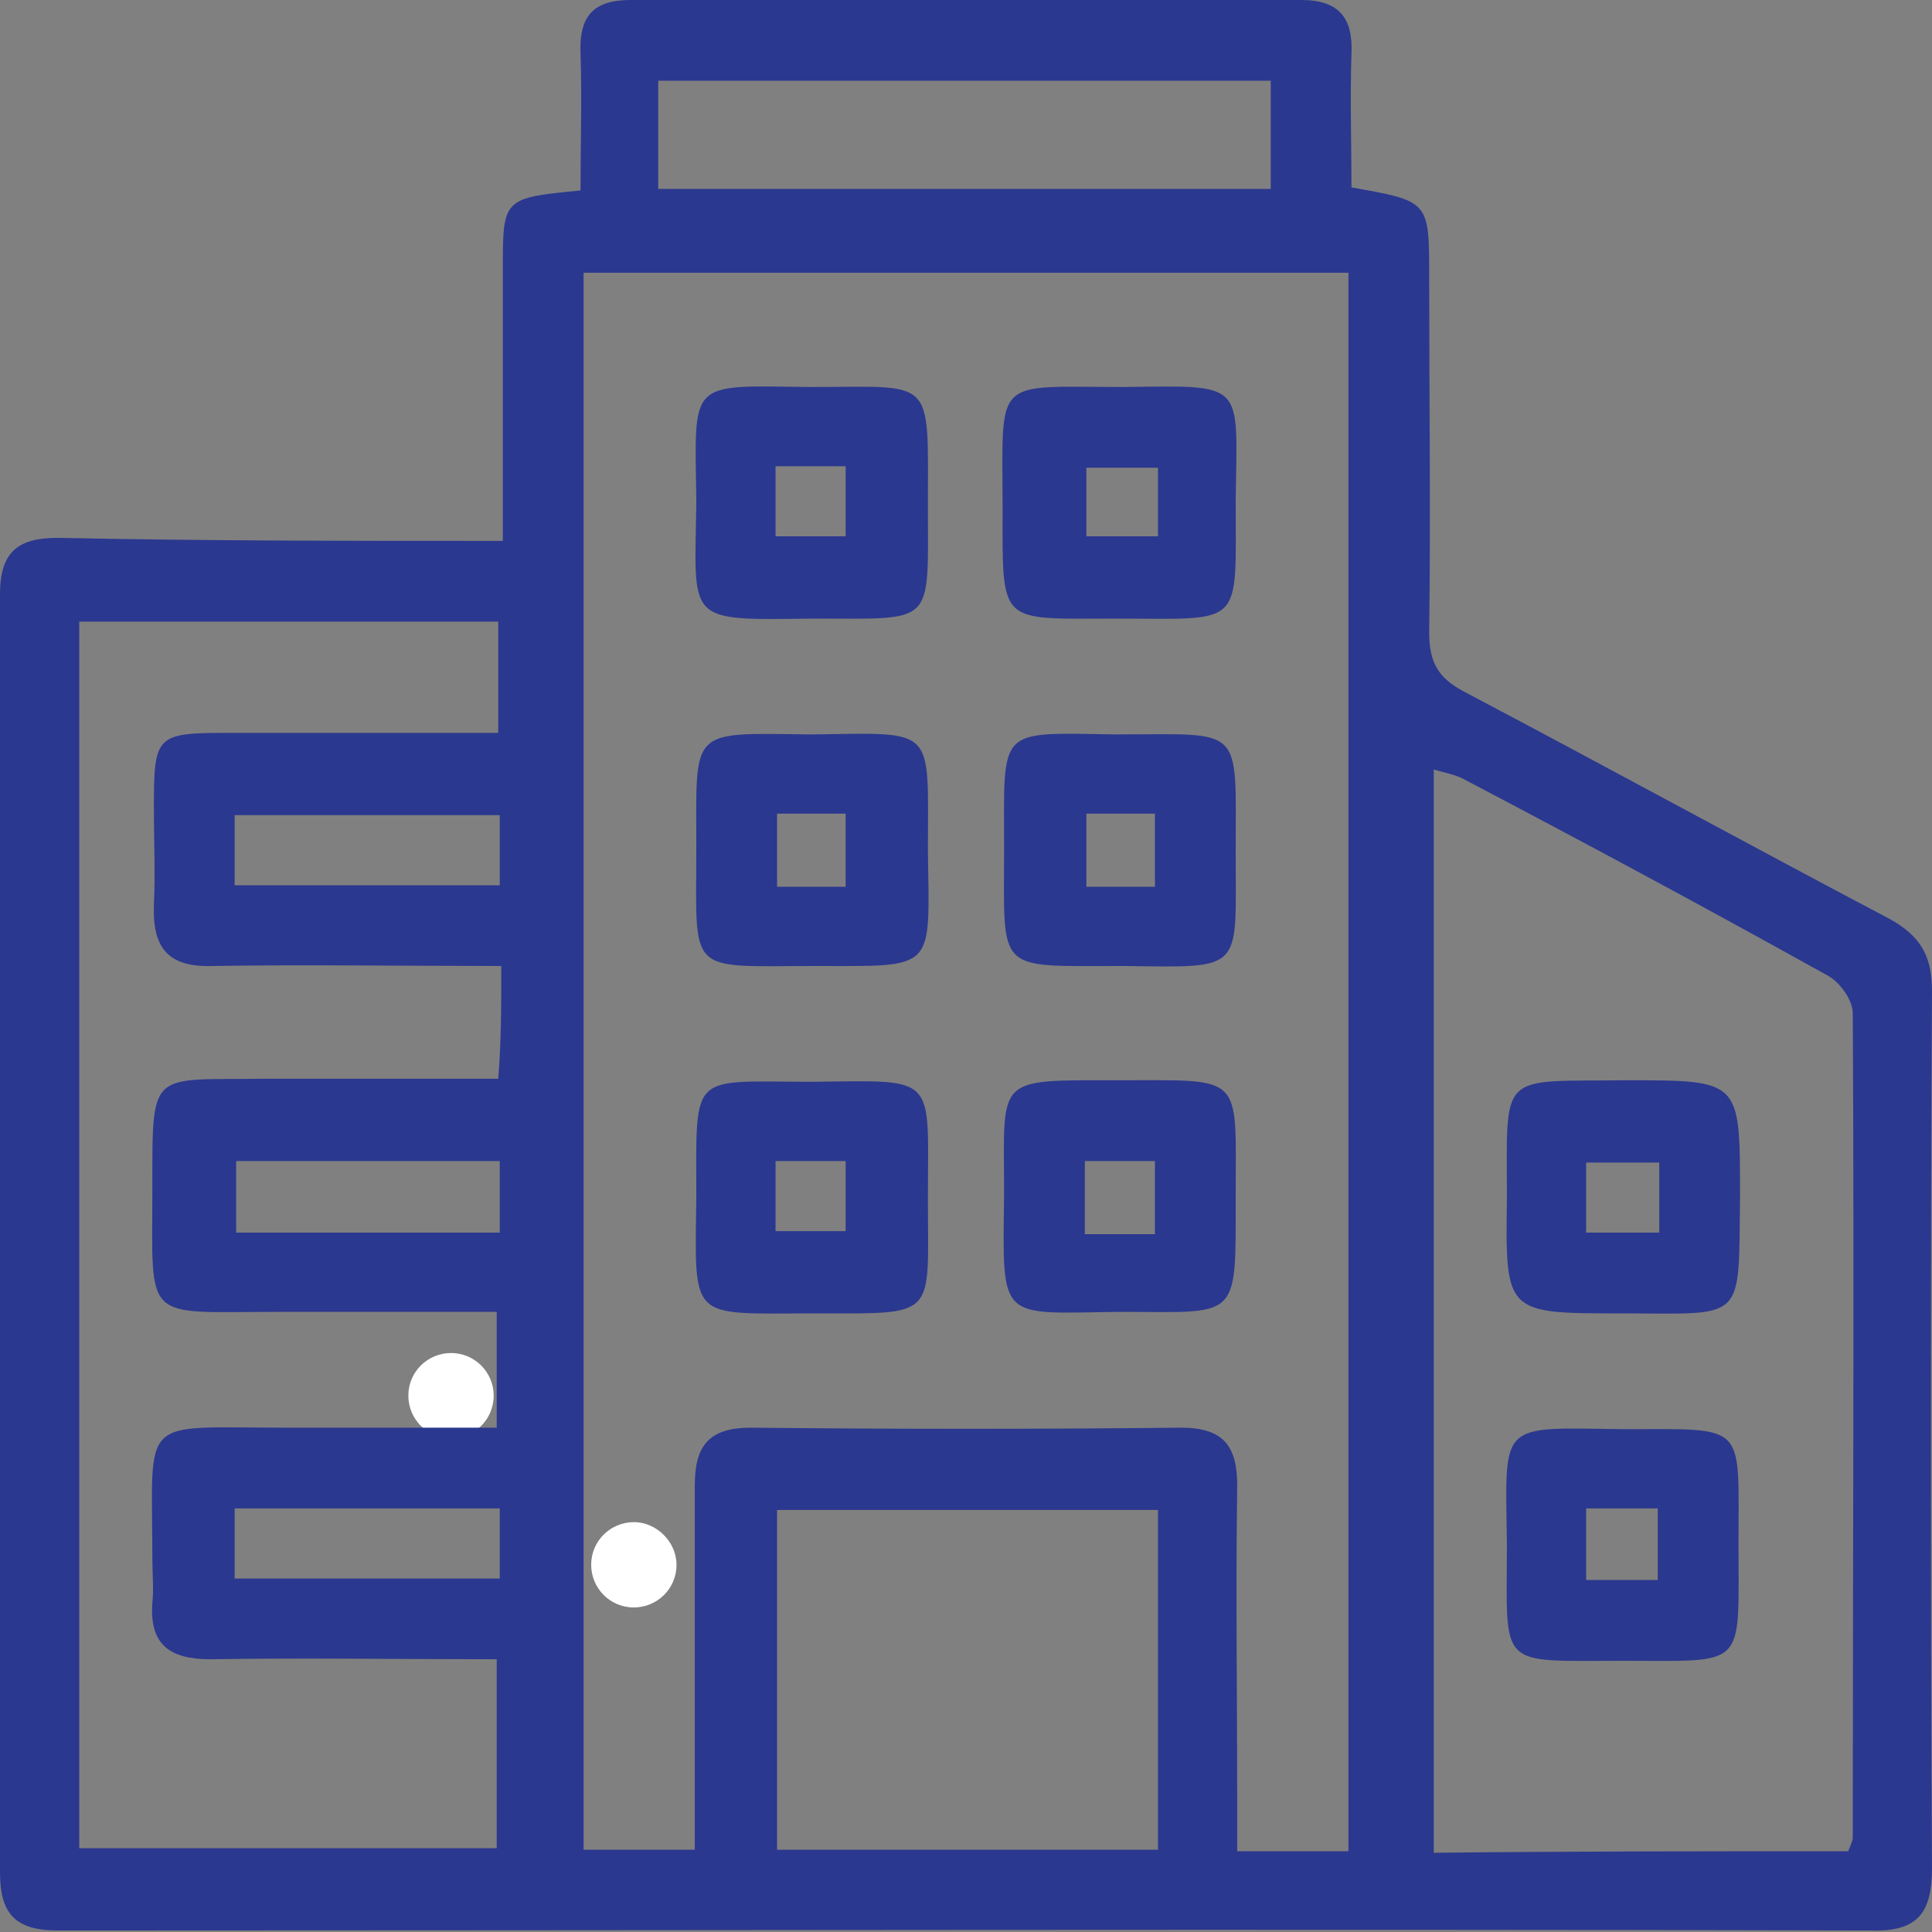 <?xml version="1.0" encoding="UTF-8"?>
<svg xmlns="http://www.w3.org/2000/svg" xmlns:xlink="http://www.w3.org/1999/xlink" version="1.1" id="Layer_1" x="0px" y="0px" viewBox="0 0 126.8 126.8" style="enable-background:new 0 0 126.8 126.8;" xml:space="preserve">
<rect x="0" y="0" width="126.8" height="126.8" fill="#808080" stroke="none"/>
<path style="fill-rule:evenodd;clip-rule:evenodd;fill:#FFFFFF;" d="M32.4,91.6c0,1.6-1.3,2.8-2.8,2.8c-1.6,0-2.8-1.3-2.8-2.8  c0-1.6,1.3-2.8,2.8-2.8C31.1,88.8,32.4,90,32.4,91.6z"></path>
<path style="fill-rule:evenodd;clip-rule:evenodd;fill:#FFFFFF;" d="M44.4,102.7c0,1.6-1.3,2.8-2.8,2.8c-1.6,0-2.8-1.3-2.8-2.8  c0-1.6,1.3-2.8,2.8-2.8C43.1,99.9,44.4,101.2,44.4,102.7z"></path>
<g id="UUeMvH_1_">
	<g>
		<path style="fill-rule:evenodd;clip-rule:evenodd;fill:#2B388F;" d="M33,35.5c0-6.3,0-12.1,0-17.8c0-4.7,0-4.7,5.1-5.2    c0-3,0.1-6,0-9C38,1,39,0,41.4,0c14.7,0,29.3,0,44,0c2.5,0,3.4,1.2,3.3,3.5c-0.1,2.9,0,5.9,0,8.8c5.1,0.9,5.1,0.9,5.1,5.8    c0,7.8,0.1,15.6,0,23.4c0,2,0.6,3,2.3,3.9c9.3,4.9,18.6,10,27.9,14.9c2,1.1,2.8,2.4,2.8,4.7c-0.1,19.2-0.1,38.4,0,57.6    c0,2.9-0.9,4.2-4,4.1c-39.7-0.1-79.3,0-119,0c-2.7,0-3.8-1-3.8-3.8c0-28,0-55.9,0-83.9c0-2.8,1.2-3.7,3.8-3.7    C13.4,35.5,23,35.5,33,35.5z M88.5,121.5c0-34.7,0-69.2,0-103.6c-16.9,0-33.5,0-50.2,0c0,34.6,0,69.1,0,103.5c2.5,0,4.8,0,7.3,0    c0-8.1,0-16,0-23.9c0-2.6,0.9-3.8,3.7-3.8c9.4,0.1,18.8,0.1,28.2,0c2.8,0,3.7,1.2,3.7,3.8c-0.1,7,0,13.9,0,20.9c0,1,0,2,0,3.1    C83.8,121.5,86,121.5,88.5,121.5z M121.3,121.5c0.2-0.5,0.3-0.7,0.3-0.9c0-18,0.1-36.1,0-54.1c0-0.9-0.9-2.1-1.7-2.5    c-7.9-4.4-15.9-8.7-23.9-12.9c-0.6-0.3-1.3-0.4-1.9-0.6c0,23.8,0,47.4,0,71.1C103.2,121.5,112.2,121.5,121.3,121.5z M32.9,63.4    c-6.5,0-12.7-0.1-18.9,0c-2.9,0.1-4-1.1-3.9-4c0.1-2.1,0-4.2,0-6.3c0-4.9,0.1-5,5-5c5.9,0,11.7,0,17.6,0c0-2.7,0-5,0-7.3    c-9.3,0-18.4,0-27.5,0c0,27,0,53.7,0,80.5c9.3,0,18.4,0,27.4,0c0-4.2,0-8.2,0-12.4c-6.4,0-12.6-0.1-18.8,0c-2.7,0-4-1-3.8-3.7    c0.1-0.9,0-1.9,0-2.8c0-9.6-1-8.7,8.6-8.7c4.7,0,9.4,0,14,0c0-2.8,0-5.1,0-7.6c-4.9,0-9.7,0-14.4,0c-8.9,0-8.2,0.8-8.2-8.1    c0-7.9-0.2-7.1,7.3-7.2c5.1,0,10.2,0,15.4,0C32.9,68.3,32.9,66.1,32.9,63.4z M76,99.1c-8.6,0-16.8,0-25,0c0,7.6,0,14.9,0,22.3    c8.5,0,16.7,0,25,0C76,113.9,76,106.6,76,99.1z M43.2,12.4c13.6,0,26.9,0,40.2,0c0-2.5,0-4.8,0-7.1c-13.5,0-26.8,0-40.2,0    C43.2,7.8,43.2,10,43.2,12.4z M15.4,58.1c5.9,0,11.6,0,17.4,0c0-1.6,0-3.1,0-4.6c-5.9,0-11.6,0-17.4,0    C15.4,55.1,15.4,56.5,15.4,58.1z M15.4,103.6c6,0,11.8,0,17.4,0c0-1.7,0-3.1,0-4.6c-5.9,0-11.6,0-17.4,0    C15.4,100.7,15.4,102,15.4,103.6z M32.8,76.2c-6,0-11.6,0-17.3,0c0,1.7,0,3.2,0,4.7c5.9,0,11.5,0,17.3,0    C32.8,79.3,32.8,77.9,32.8,76.2z"></path>
		<path style="fill-rule:evenodd;clip-rule:evenodd;fill:#2B388F;" d="M65.9,78.4c0-7.8-0.7-7.5,7.5-7.5c8.3,0,7.7-0.5,7.7,7.6    c0,8.3,0.3,7.6-7.7,7.6C65.5,86.2,65.8,86.8,65.9,78.4z M75.8,81c0-1.8,0-3.3,0-4.8c-1.7,0-3.1,0-4.6,0c0,1.7,0,3.2,0,4.8    C72.8,81,74.2,81,75.8,81z"></path>
		<path style="fill-rule:evenodd;clip-rule:evenodd;fill:#2B388F;" d="M60.9,78.7c0,7.9,0.7,7.5-7.5,7.5c-8.2,0-7.8,0.6-7.7-7.6    c0-8.4-0.5-7.6,7.7-7.6C61.6,70.9,60.9,70.5,60.9,78.7z M50.9,76.2c0,1.8,0,3.2,0,4.6c1.7,0,3.2,0,4.6,0c0-1.7,0-3.1,0-4.6    C54,76.2,52.5,76.2,50.9,76.2z"></path>
		<path style="fill-rule:evenodd;clip-rule:evenodd;fill:#2B388F;" d="M65.9,55.7c0-8.1-0.5-7.6,7.4-7.5c8.4,0,7.8-0.7,7.8,7.8    c0,7.8,0.6,7.5-7.3,7.4c-0.1,0-0.2,0-0.3,0C65.3,63.4,65.9,63.9,65.9,55.7z M75.8,58.2c0-1.6,0-3.2,0-4.8c-1.6,0-3,0-4.5,0    c0,1.7,0,3.2,0,4.8C72.8,58.2,74.2,58.2,75.8,58.2z"></path>
		<path style="fill-rule:evenodd;clip-rule:evenodd;fill:#2B388F;" d="M60.9,55.8c0.1,8,0.6,7.6-7.4,7.6c-8.5,0-7.8,0.7-7.8-7.8    c0-7.8-0.5-7.5,7.3-7.4c0.1,0,0.2,0,0.3,0C61.5,48.1,60.9,47.6,60.9,55.8z M51,53.4c0,1.6,0,3.1,0,4.8c1.6,0,3.1,0,4.5,0    c0-1.7,0-3.2,0-4.8C54,53.4,52.6,53.4,51,53.4z"></path>
		<path style="fill-rule:evenodd;clip-rule:evenodd;fill:#2B388F;" d="M81.1,32.8c0,8.5,0.6,7.8-7.9,7.8c-7.7,0-7.4,0.5-7.4-7.3    c0-8.7-0.7-7.9,8-7.9C81.8,25.3,81.2,25,81.1,32.8z M76,30.7c-1.8,0-3.3,0-4.7,0c0,1.7,0,3.1,0,4.5c1.7,0,3.2,0,4.7,0    C76,33.6,76,32.2,76,30.7z"></path>
		<path style="fill-rule:evenodd;clip-rule:evenodd;fill:#2B388F;" d="M45.7,32.9c-0.1-8-0.6-7.6,7.4-7.5c8.3,0,7.8-0.8,7.8,7.8    c0,7.9,0.5,7.4-7.3,7.4c-0.1,0-0.2,0-0.3,0C44.9,40.7,45.6,40.9,45.7,32.9z M50.9,30.6c0,1.8,0,3.2,0,4.6c1.7,0,3.2,0,4.6,0    c0-1.7,0-3.1,0-4.6C53.9,30.6,52.5,30.6,50.9,30.6z"></path>
		<path style="fill-rule:evenodd;clip-rule:evenodd;fill:#2B388F;" d="M106.4,86.2c-7.6,0-7.6,0-7.5-7.5c0-8.5-0.6-7.7,7.9-7.8    c7.4,0,7.4,0,7.4,7.4c0,0.1,0,0.2,0,0.3C114.1,86.9,114.6,86.2,106.4,86.2z M108.9,76.3c-1.8,0-3.3,0-4.8,0c0,1.7,0,3.1,0,4.6    c1.7,0,3.2,0,4.8,0C108.9,79.3,108.9,77.9,108.9,76.3z"></path>
		<path style="fill-rule:evenodd;clip-rule:evenodd;fill:#2B388F;" d="M106.6,93.8c8.1,0,7.5-0.5,7.5,7.5c0,8.3,0.6,7.7-7.6,7.7    c-8.3,0-7.6,0.6-7.6-7.7C98.8,93.2,98.3,93.7,106.6,93.8z M108.8,103.7c0-1.7,0-3.1,0-4.7c-1.7,0-3.2,0-4.7,0c0,1.6,0,3.1,0,4.7    C105.7,103.7,107.1,103.7,108.8,103.7z"></path>
	</g>
</g>
</svg>
